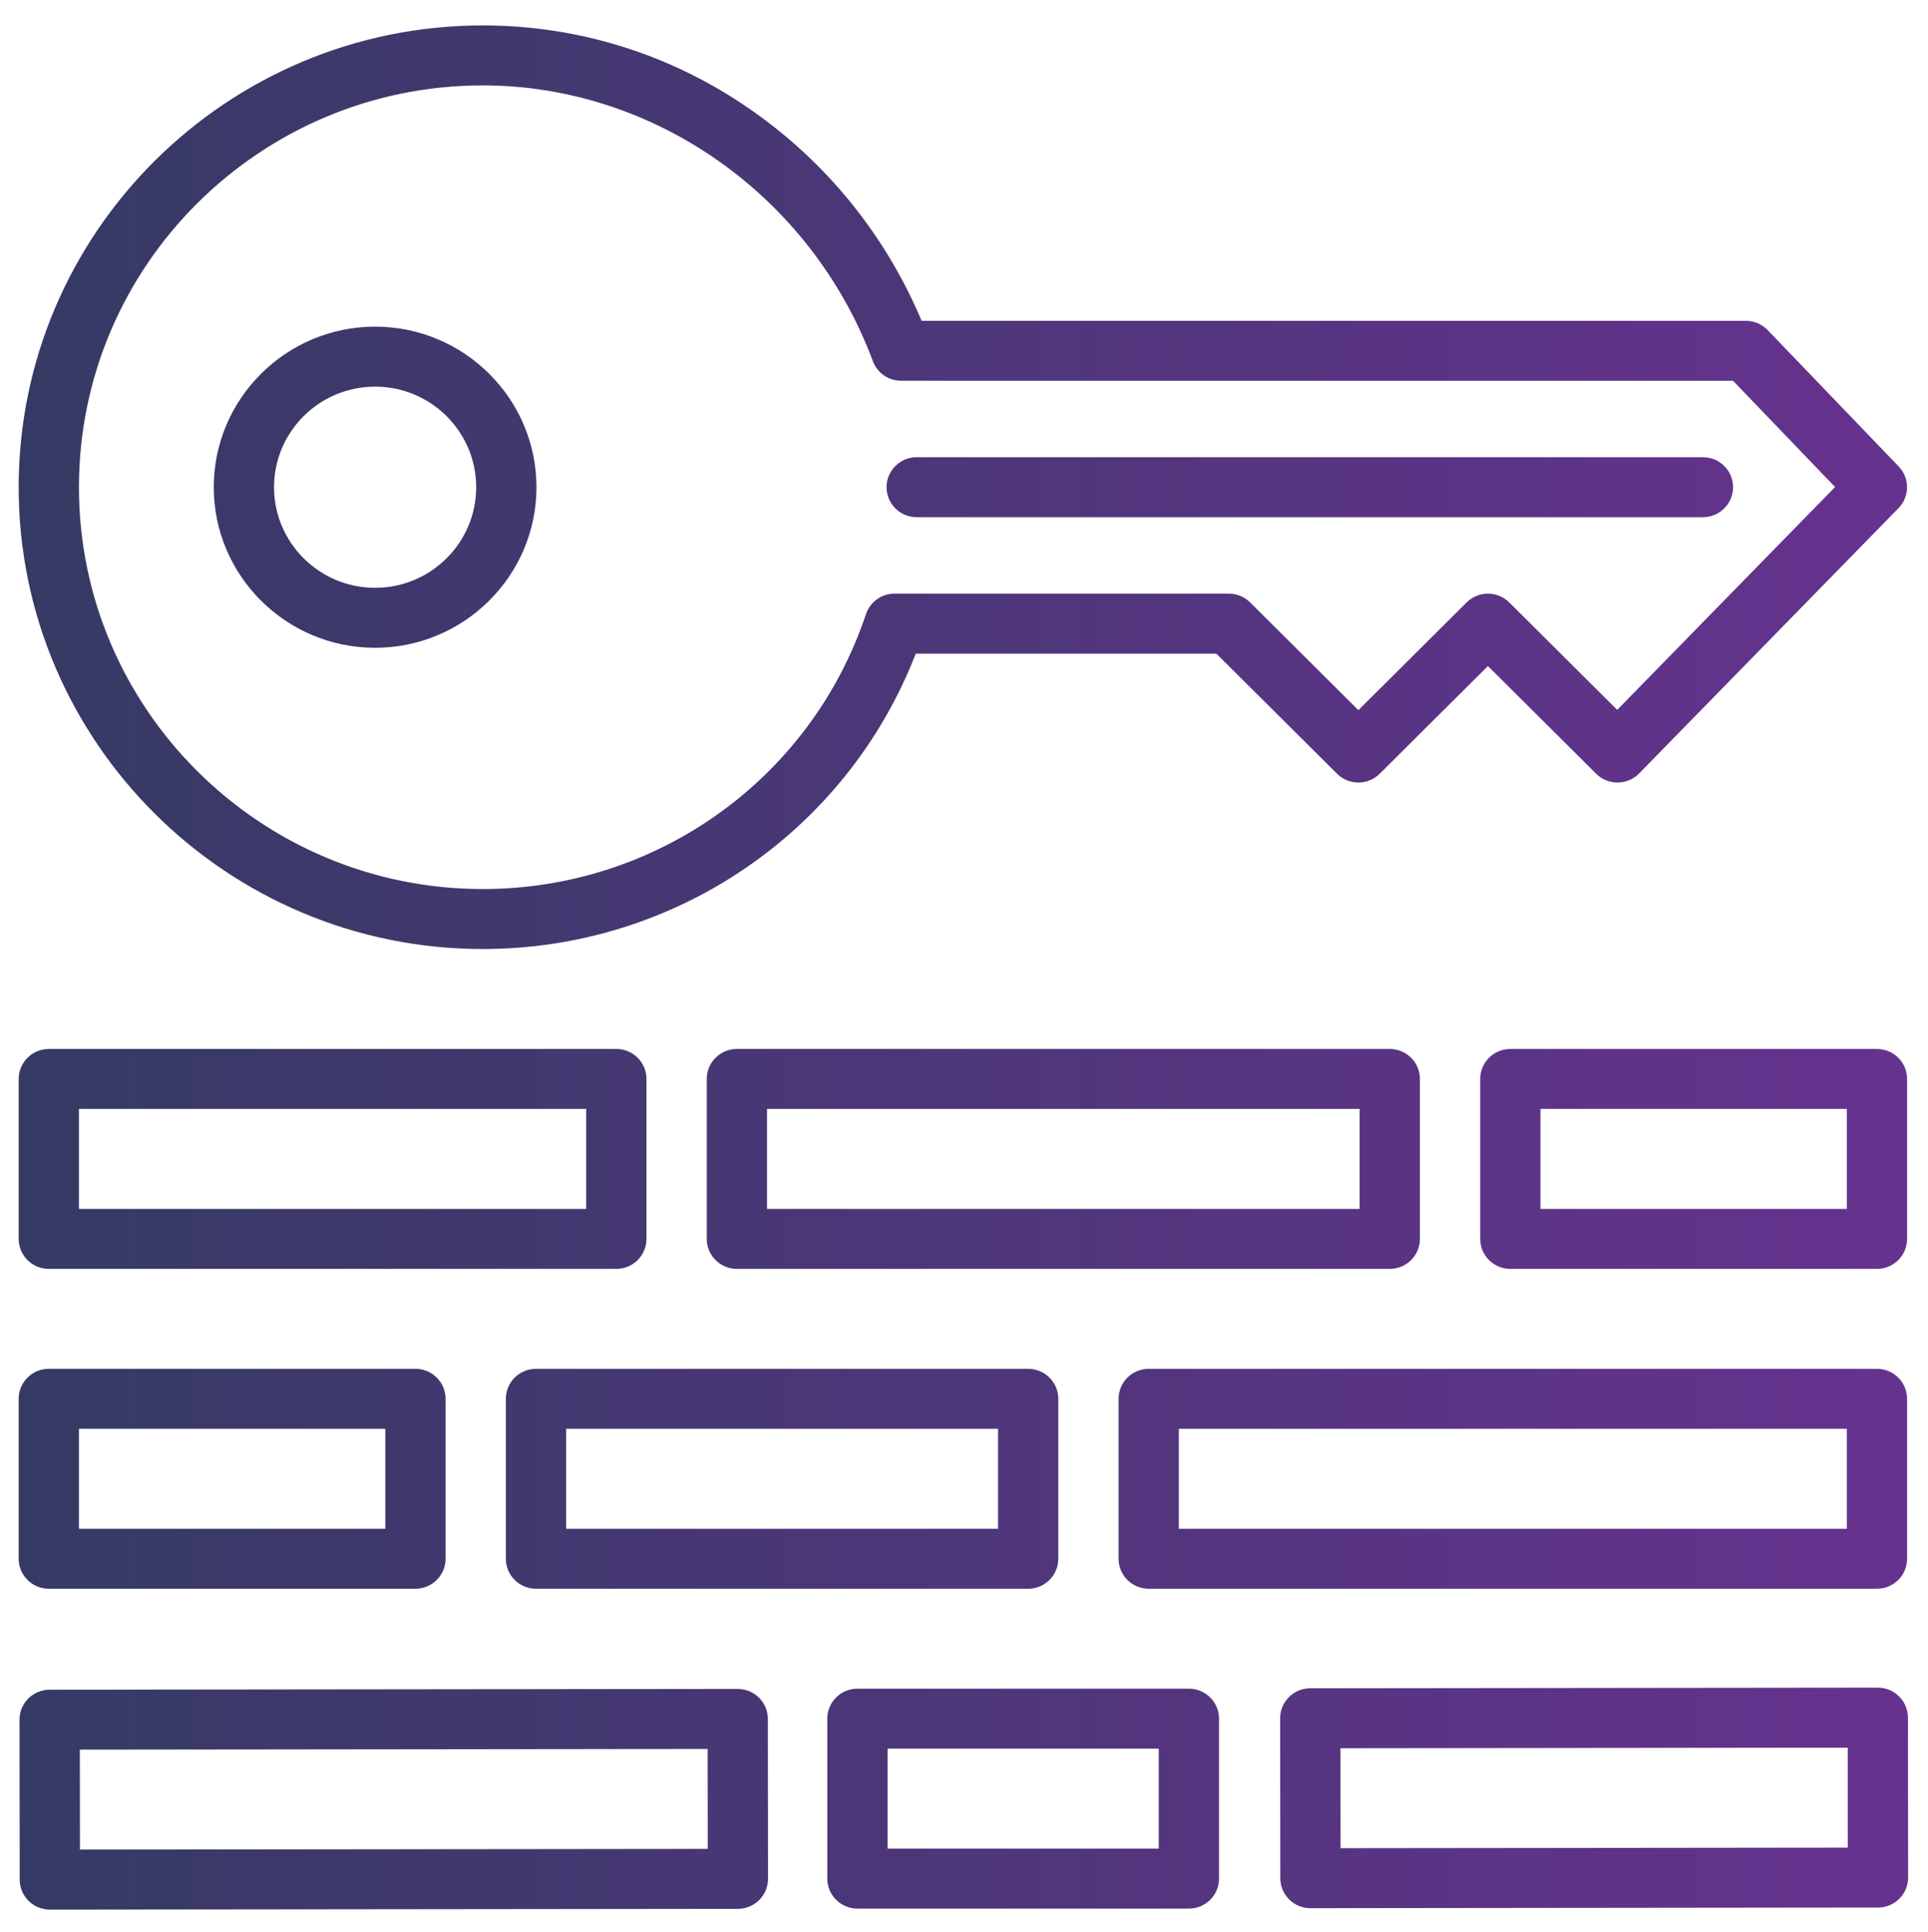 <?xml version="1.0" encoding="utf-8"?>
<!-- Generator: Adobe Illustrator 17.0.0, SVG Export Plug-In . SVG Version: 6.00 Build 0)  -->
<!DOCTYPE svg PUBLIC "-//W3C//DTD SVG 1.1//EN" "http://www.w3.org/Graphics/SVG/1.1/DTD/svg11.dtd">
<svg version="1.1" id="Layer_1" xmlns="http://www.w3.org/2000/svg" xmlns:xlink="http://www.w3.org/1999/xlink" x="0px" y="0px"
	 width="150px" height="150.319px" viewBox="0 0 150 150.319" enable-background="new 0 0 150 150.319" xml:space="preserve">
<g>
	<linearGradient id="SVGID_1_" gradientUnits="userSpaceOnUse" x1="1.453" y1="75.268" x2="148.453" y2="75.268">
		<stop  offset="0" style="stop-color:#353A64"/>
		<stop  offset="1" style="stop-color:#66328F"/>
	</linearGradient>
	<path fill="url(#SVGID_1_)" d="M29.184,50.394c6.922,0,12.553-5.604,12.553-12.492c0-6.886-5.631-12.49-12.553-12.49
		s-12.553,5.605-12.553,12.49C16.632,44.79,22.262,50.394,29.184,50.394L29.184,50.394z M29.184,30.078
		c4.336,0,7.864,3.51,7.864,7.825s-3.528,7.826-7.864,7.826s-7.864-3.511-7.864-7.826S24.848,30.078,29.184,30.078L29.184,30.078z
		 M37.557,73.829c15.009,0,28.337-9.166,33.688-22.979h23.387l9.393,9.345c0.916,0.911,2.4,0.911,3.315,0l8.422-8.379l8.421,8.379
		c0.444,0.442,1.05,0.687,1.674,0.684c0.627-0.005,1.226-0.258,1.664-0.706l20.187-20.645c0.879-0.899,0.885-2.331,0.014-3.238
		l-10.196-10.612c-0.441-0.46-1.053-0.72-1.694-0.72l-64.129-0.001c-2.717-6.444-7.105-11.97-12.766-16.052
		c-6.282-4.532-13.676-6.927-21.38-6.927c-19.908,0-36.104,16.115-36.104,35.925C1.453,57.712,17.649,73.829,37.557,73.829
		L37.557,73.829z M37.557,6.643c13.371,0,25.569,8.624,30.355,21.458c0.342,0.914,1.218,1.521,2.198,1.521l64.722,0.001l7.94,8.264
		L125.82,55.224l-8.399-8.358c-0.44-0.437-1.036-0.684-1.658-0.684c-0.621,0-1.218,0.246-1.658,0.684l-8.422,8.381l-8.421-8.381
		c-0.44-0.437-1.036-0.684-1.658-0.684H69.597c-1.009,0-1.905,0.644-2.224,1.596C63.095,60.57,51.115,69.163,37.557,69.163
		c-17.322,0-31.415-14.023-31.415-31.261C6.142,20.666,20.235,6.643,37.557,6.643L37.557,6.643z M71.319,40.235h61.171
		c1.294,0,2.344-1.045,2.344-2.333c0-1.289-1.05-2.333-2.344-2.333H71.319c-1.295,0-2.344,1.044-2.344,2.333
		C68.974,39.19,70.024,40.235,71.319,40.235L71.319,40.235z M3.798,98.712h44.154c1.294,0,2.344-1.045,2.344-2.333V83.938
		c0-1.288-1.05-2.333-2.344-2.333H3.798c-1.294,0-2.344,1.045-2.344,2.333V96.38C1.453,97.667,2.504,98.712,3.798,98.712
		L3.798,98.712z M6.142,86.27h39.465v7.776H6.142V86.27z M146.029,81.605h-28.524c-1.294,0-2.344,1.045-2.344,2.333V96.38
		c0,1.288,1.05,2.333,2.344,2.333h28.524c1.294,0,2.344-1.045,2.344-2.333V83.938C148.373,82.649,147.323,81.605,146.029,81.605
		L146.029,81.605z M143.684,94.046h-23.835V86.27h23.835V94.046z M110.471,96.379V83.938c0-1.288-1.05-2.333-2.344-2.333H57.33
		c-1.294,0-2.344,1.045-2.344,2.333V96.38c0,1.288,1.05,2.333,2.344,2.333h50.797C109.421,98.712,110.471,97.667,110.471,96.379
		L110.471,96.379z M105.782,94.046H59.674V86.27h46.108V94.046z M3.798,123.595h28.524c1.294,0,2.344-1.045,2.344-2.333V108.82
		c0-1.288-1.05-2.333-2.344-2.333H3.798c-1.294,0-2.344,1.045-2.344,2.333v12.442C1.453,122.55,2.504,123.595,3.798,123.595
		L3.798,123.595z M6.142,111.154h23.835v7.776H6.142V111.154z M146.029,106.488H89.371c-1.294,0-2.344,1.045-2.344,2.333v12.442
		c0,1.288,1.05,2.333,2.344,2.333h56.658c1.294,0,2.344-1.045,2.344-2.333v-12.442C148.373,107.533,147.323,106.488,146.029,106.488
		L146.029,106.488z M143.684,118.93H91.715v-7.776h51.969L143.684,118.93L143.684,118.93z M41.7,106.488
		c-1.294,0-2.344,1.045-2.344,2.333v12.442c0,1.288,1.05,2.333,2.344,2.333h38.293c1.294,0,2.344-1.045,2.344-2.333v-12.442
		c0-1.288-1.05-2.333-2.344-2.333H41.7z M77.648,118.93H44.045v-7.776h33.604L77.648,118.93L77.648,118.93z M57.393,131.391
		l-53.532,0.06c-1.294,0.001-2.343,1.047-2.342,2.335l0.014,12.442c0.001,1.288,1.053,2.332,2.347,2.33l53.532-0.06
		c1.294-0.001,2.343-1.048,2.342-2.335l-0.014-12.442C59.739,132.433,58.688,131.39,57.393,131.391L57.393,131.391z M55.063,143.835
		L6.22,143.89l-0.009-7.776l48.843-0.055L55.063,143.835z M146.092,131.291l-44.154,0.05c-1.294,0.001-2.343,1.047-2.342,2.335
		l0.014,12.442c0.001,1.288,1.053,2.332,2.347,2.33l44.154-0.05c1.294-0.001,2.343-1.048,2.342-2.335l-0.014-12.442
		C148.438,132.333,147.386,131.29,146.092,131.291L146.092,131.291z M143.762,143.736l-39.465,0.044l-0.009-7.776l39.465-0.044
		L143.762,143.736z M92.497,131.371H66.708c-1.294,0-2.344,1.045-2.344,2.333v12.442c0,1.288,1.05,2.333,2.344,2.333h25.789
		c1.294,0,2.344-1.045,2.344-2.333v-12.442C94.841,132.416,93.791,131.371,92.497,131.371L92.497,131.371z M90.152,143.813h-21.1
		v-7.776h21.1V143.813z"/>
</g>
</svg>
